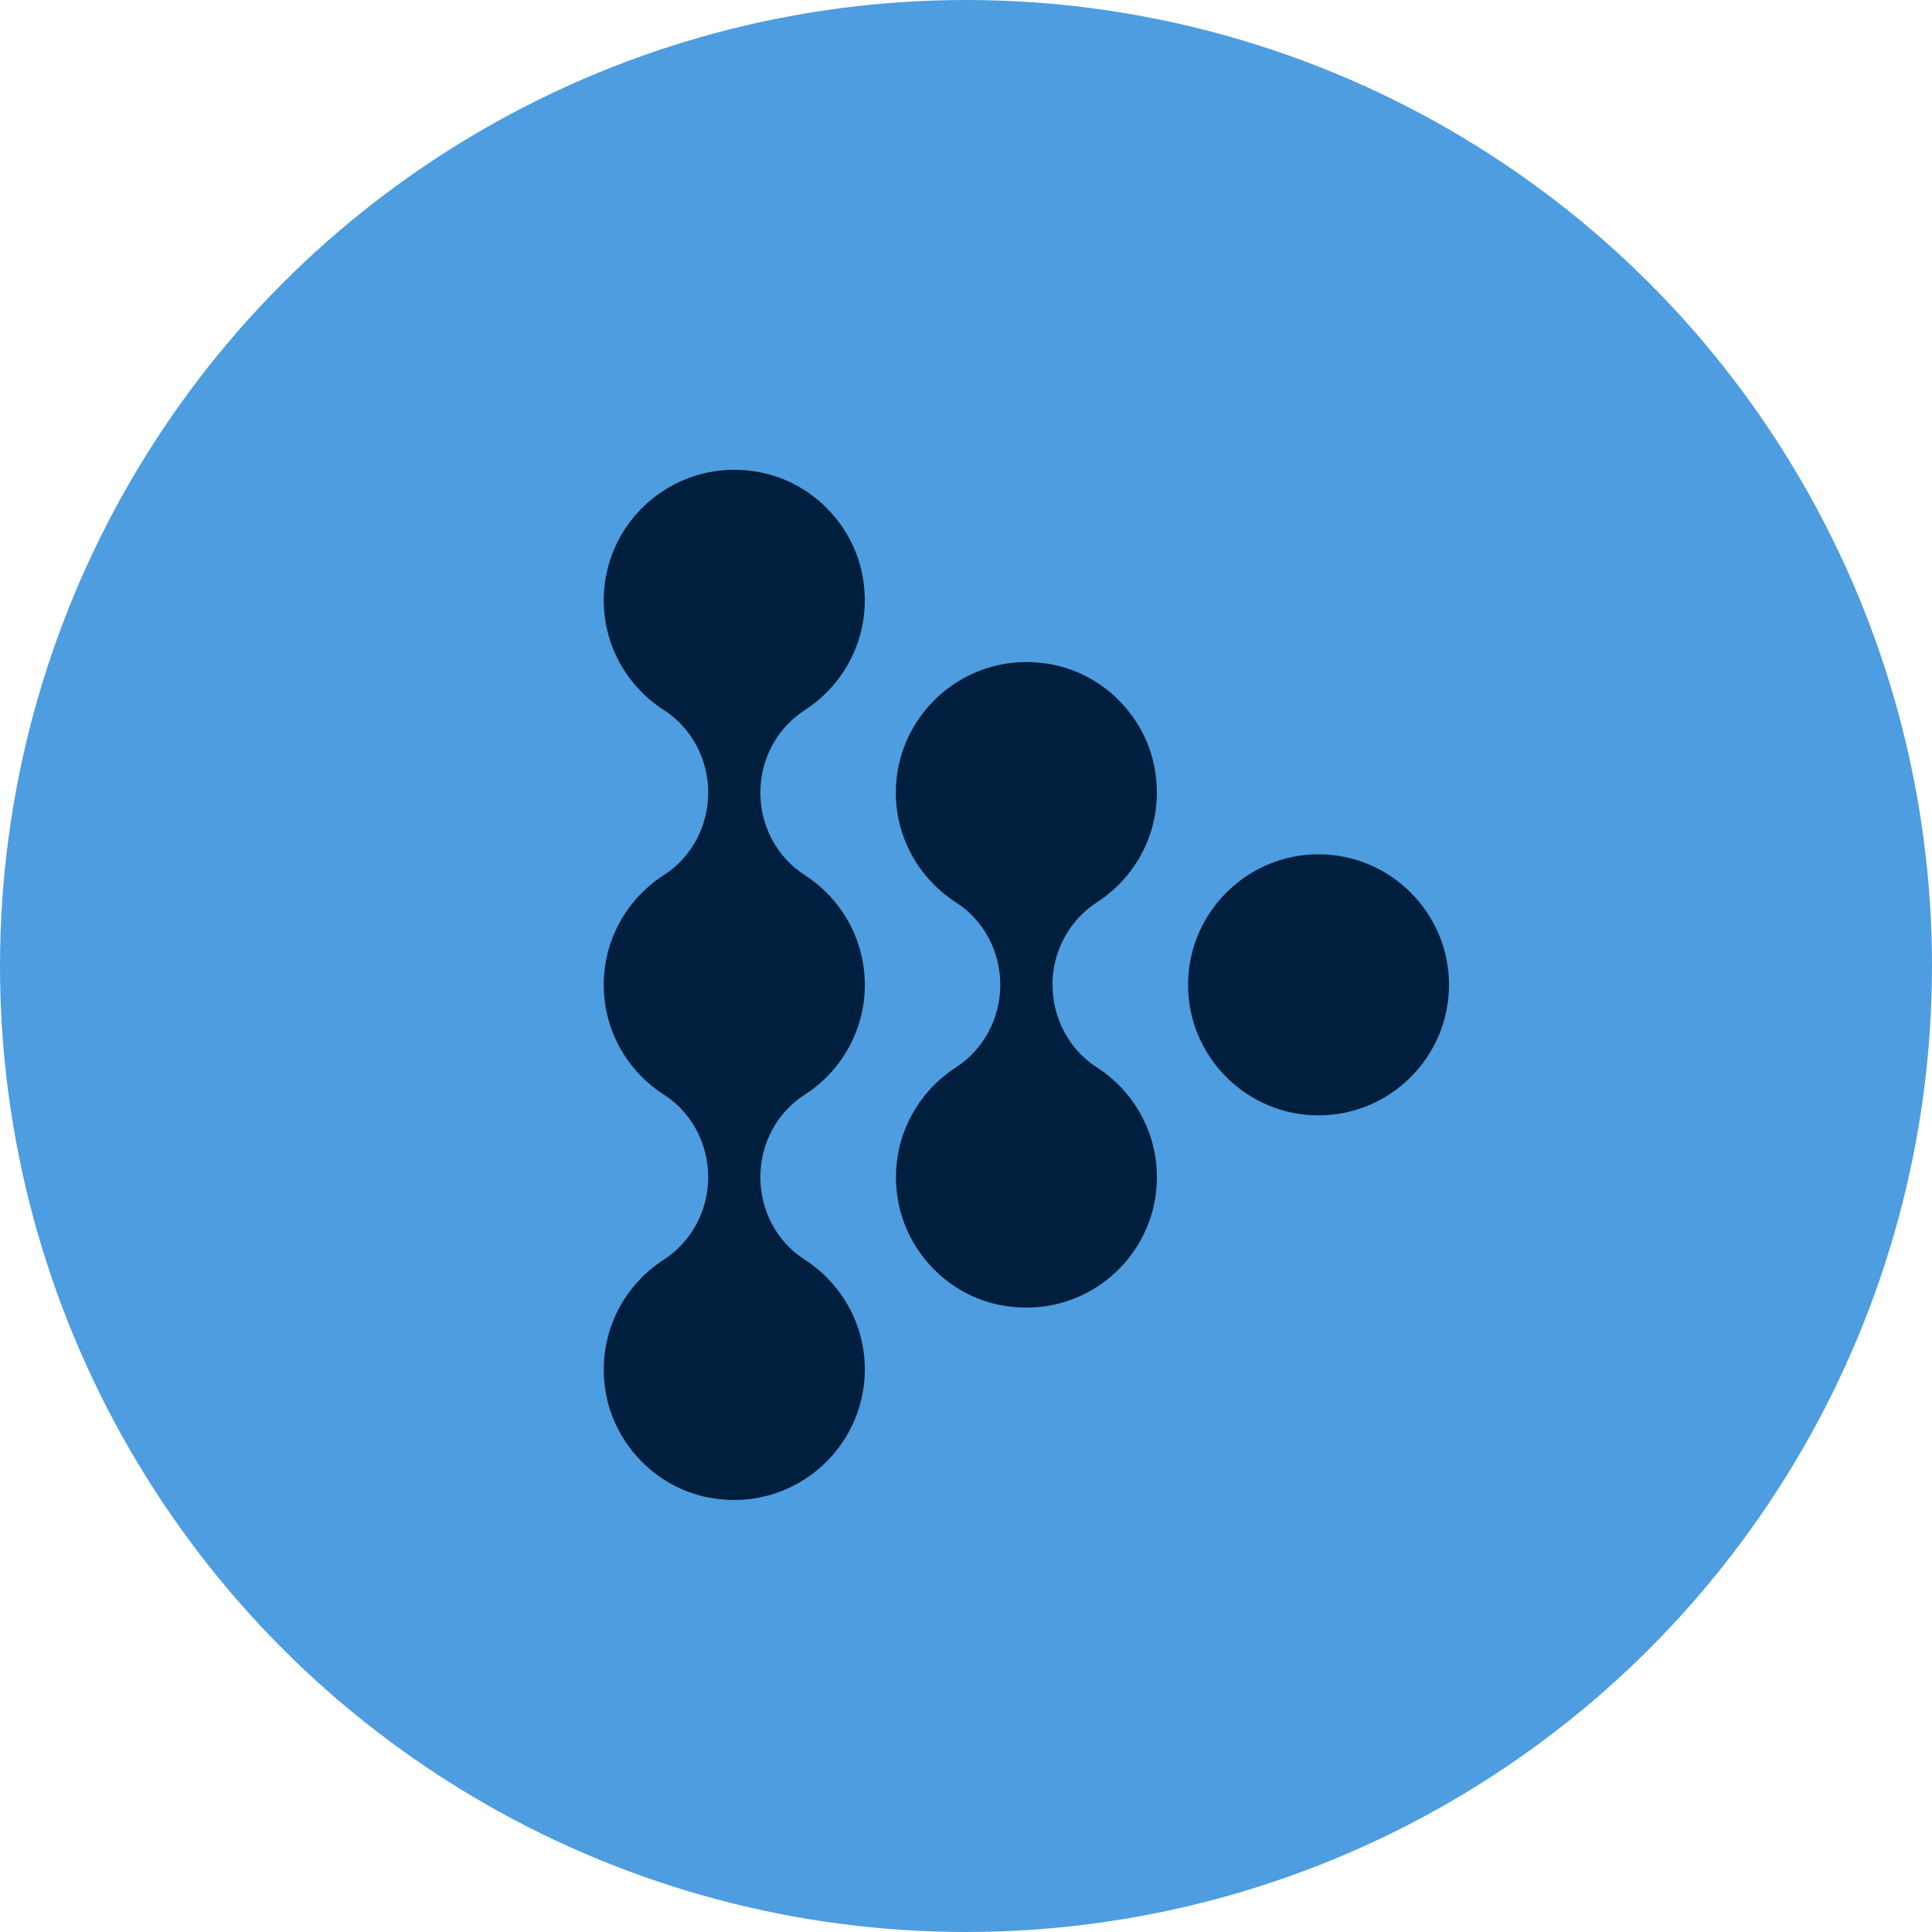 <svg width="16" height="16" viewBox="0 0 16 16" fill="none" xmlns="http://www.w3.org/2000/svg">
<circle cx="8" cy="8" r="8" fill="#4D9DE0"/>
<g clip-path="url(#clip0_94_821)">
<path d="M7.162 8.156C7.162 7.774 6.963 7.439 6.663 7.246C6.432 7.098 6.297 6.838 6.297 6.564C6.297 6.288 6.434 6.029 6.666 5.88C7.012 5.656 7.223 5.24 7.146 4.785C7.073 4.351 6.729 3.997 6.298 3.912C5.607 3.777 5 4.304 5 4.971C5 5.353 5.199 5.689 5.499 5.881C5.73 6.03 5.865 6.289 5.865 6.564C5.865 6.839 5.73 7.098 5.499 7.246C5.199 7.439 5 7.774 5 8.156C5 8.538 5.199 8.874 5.499 9.066C5.73 9.214 5.865 9.474 5.865 9.749C5.865 10.024 5.728 10.283 5.496 10.433C5.15 10.656 4.939 11.072 5.016 11.528C5.089 11.961 5.432 12.316 5.864 12.401C6.554 12.536 7.162 12.008 7.162 11.341C7.162 10.96 6.963 10.624 6.663 10.431C6.432 10.283 6.297 10.024 6.297 9.749C6.297 9.474 6.432 9.215 6.663 9.067C6.963 8.874 7.162 8.538 7.162 8.157L7.162 8.156Z" fill="#001F3E"/>
<path d="M8.716 8.156C8.716 7.881 8.853 7.622 9.085 7.472C9.431 7.248 9.642 6.833 9.565 6.377C9.492 5.943 9.149 5.589 8.718 5.504C8.027 5.369 7.419 5.897 7.419 6.564C7.419 6.946 7.618 7.281 7.918 7.474C8.149 7.622 8.284 7.882 8.284 8.156C8.284 8.432 8.147 8.691 7.915 8.841C7.57 9.064 7.359 9.48 7.436 9.935C7.509 10.369 7.852 10.724 8.283 10.808C8.974 10.943 9.581 10.416 9.581 9.749C9.581 9.367 9.382 9.031 9.083 8.839C8.852 8.691 8.717 8.431 8.717 8.157L8.716 8.156Z" fill="#001F3E"/>
<path d="M10.919 9.237C10.324 9.237 9.839 8.752 9.839 8.156C9.839 7.561 10.324 7.075 10.919 7.075C11.515 7.075 12 7.56 12 8.156C12 8.752 11.515 9.237 10.919 9.237Z" fill="#001F3E"/>
</g>
<defs>
<clipPath id="clip0_94_821">
<rect width="7" height="8.531" fill="white" transform="translate(5 3.891)"/>
</clipPath>
</defs>
</svg>
